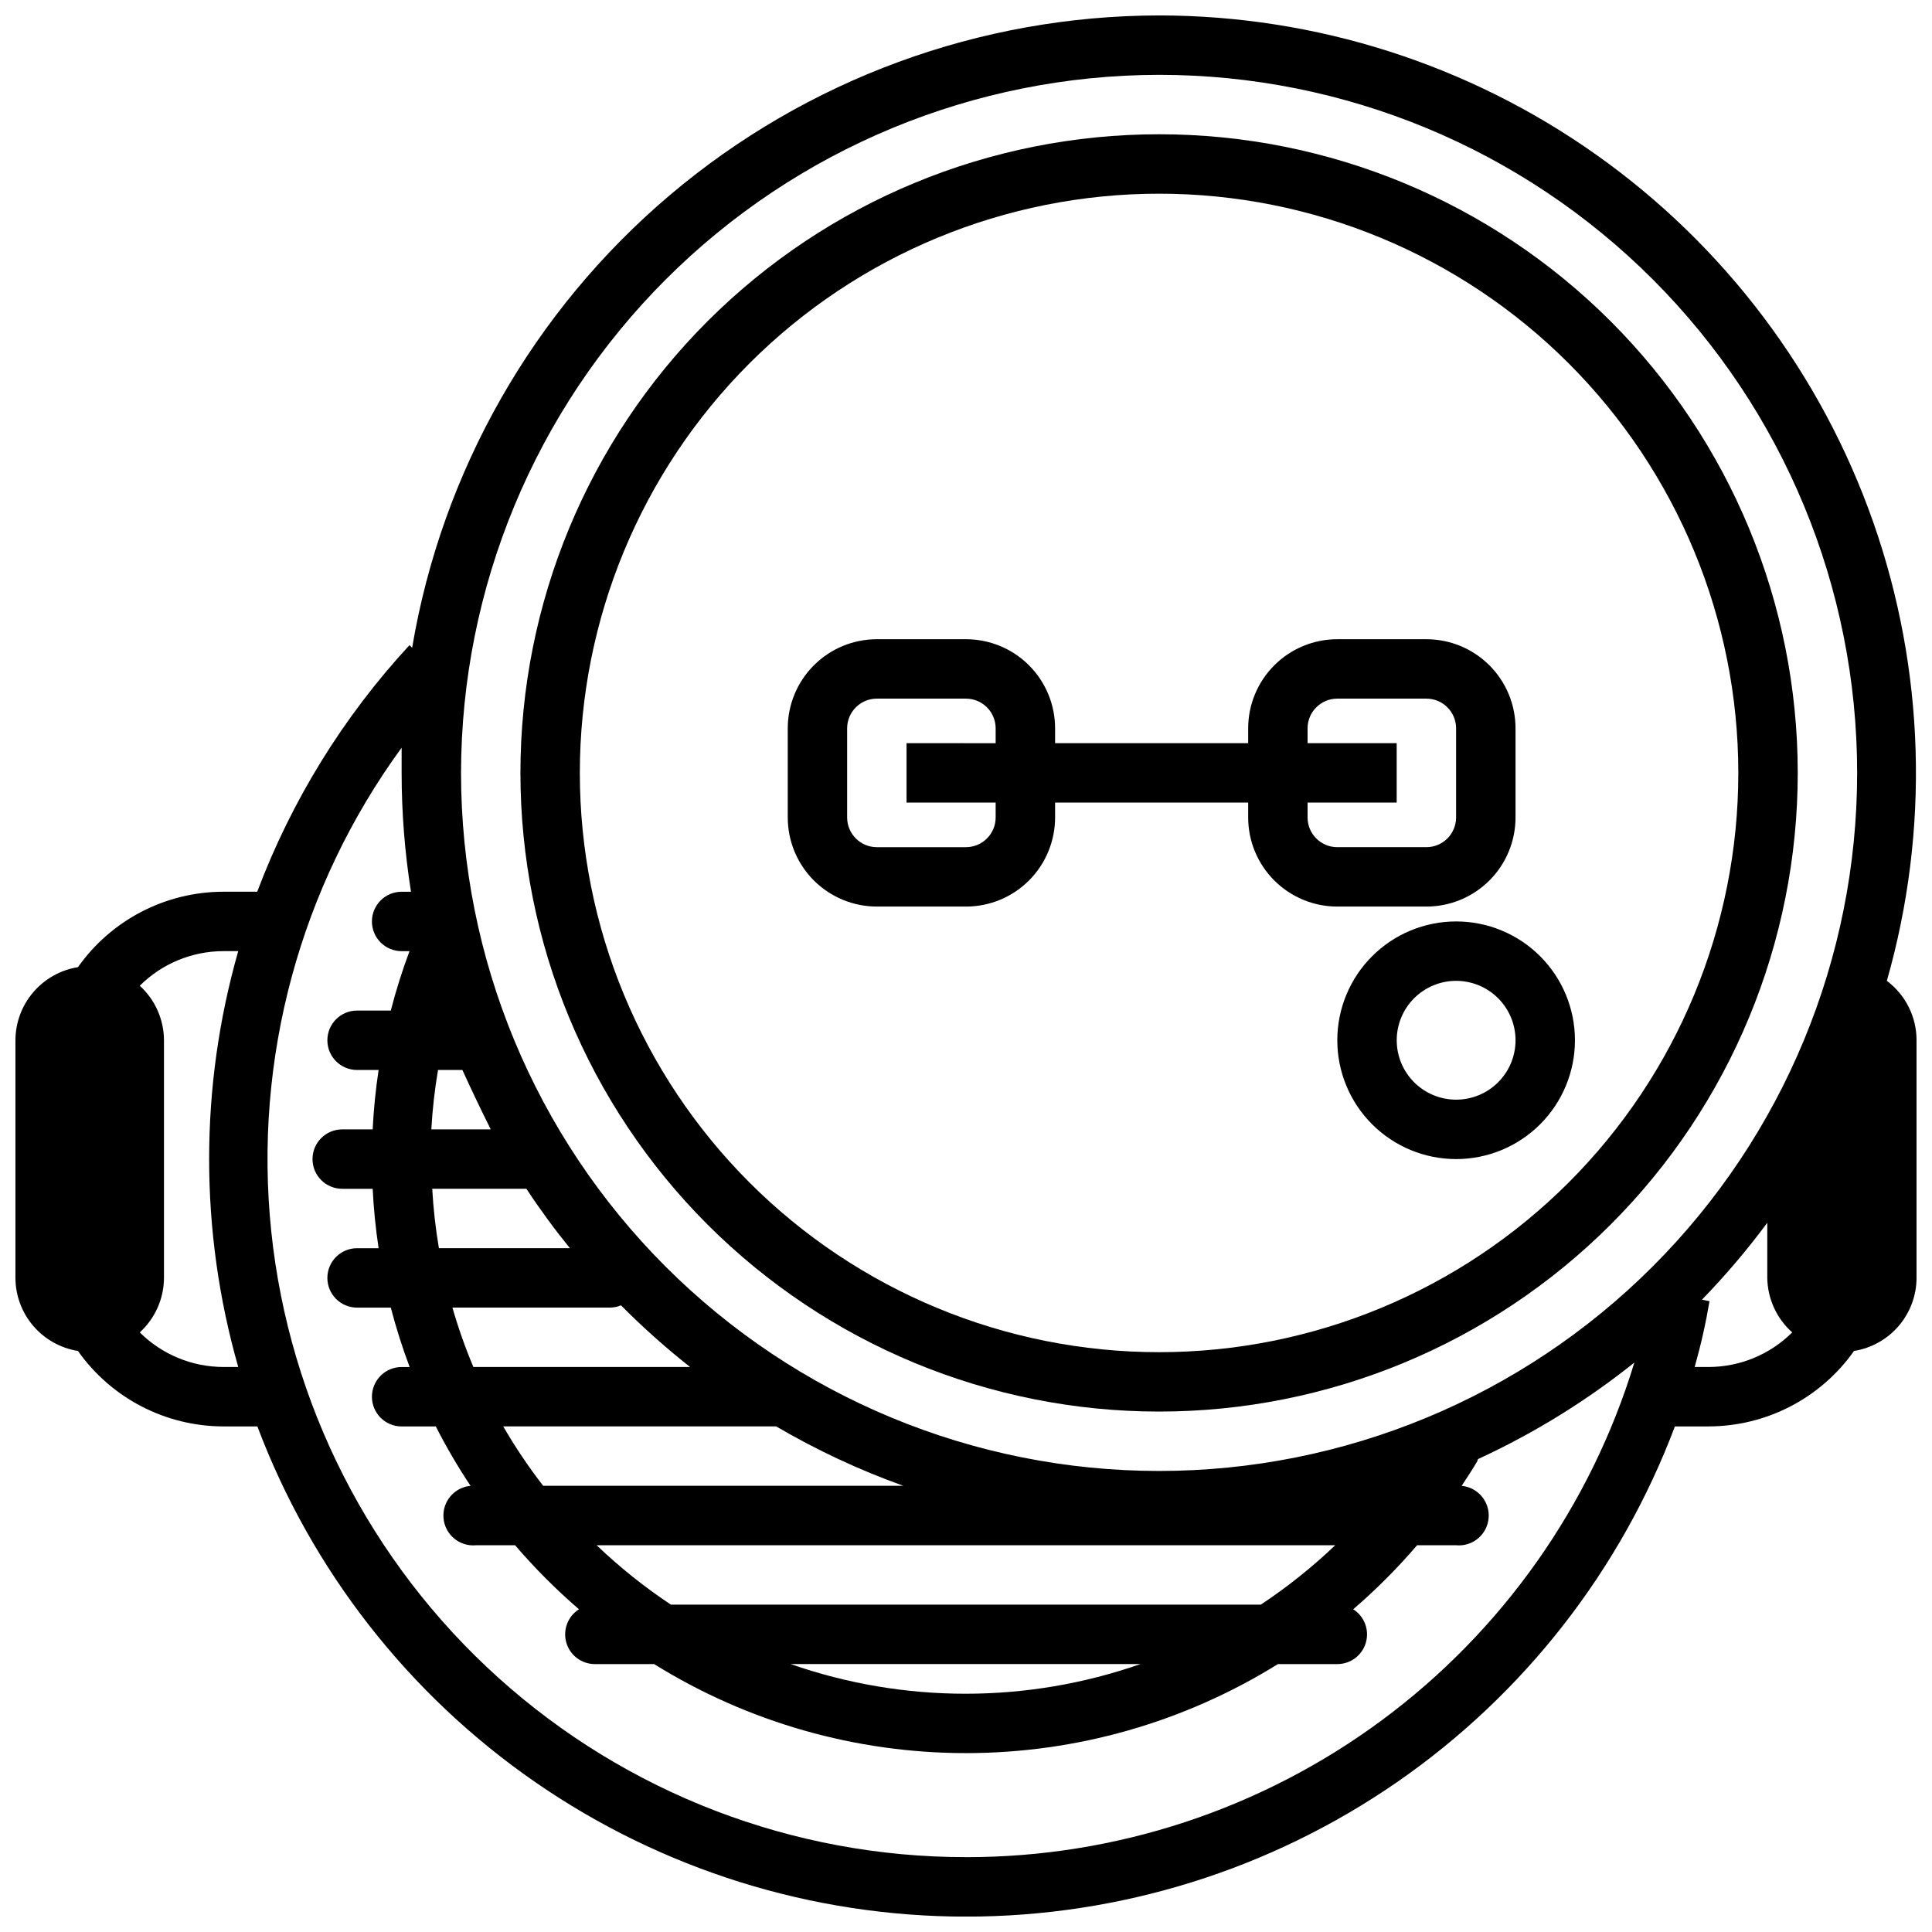 <?xml version="1.0" encoding="UTF-8"?>
<!-- Uploaded to: SVG Repo, www.svgrepo.com, Generator: SVG Repo Mixer Tools -->
<svg width="800px" height="800px" version="1.1" viewBox="144 144 512 512" xmlns="http://www.w3.org/2000/svg">
 <defs>
  <clipPath id="a">
   <path d="m148.09 148.09h503.81v503.81h-503.81z"/>
  </clipPath>
 </defs>
 <path d="m498.4 419.68c0 8.352 3.316 16.359 9.223 22.266 5.906 5.902 13.914 9.223 22.266 9.223 8.352 0 16.359-3.32 22.266-9.223 5.906-5.906 9.223-13.914 9.223-22.266 0-8.352-3.316-16.363-9.223-22.266-5.906-5.906-13.914-9.223-22.266-9.223-8.352 0-16.359 3.316-22.266 9.223-5.906 5.902-9.223 13.914-9.223 22.266zm47.23 0h0.004c0 4.176-1.66 8.18-4.613 11.133s-6.957 4.609-11.133 4.609-8.18-1.656-11.133-4.609-4.609-6.957-4.609-11.133c0-4.176 1.656-8.18 4.609-11.133s6.957-4.613 11.133-4.613 8.18 1.66 11.133 4.613 4.613 6.957 4.613 11.133z"/>
 <g clip-path="url(#a)">
  <path d="m451.17 148.09c-47.465 0.062-93.379 16.922-129.61 47.586-36.23 30.668-60.438 73.168-68.336 119.97l-0.707-0.668h-0.004c-17.535 18.973-31.234 41.16-40.344 65.34h-8.973c-15.328 0.016-29.695 7.469-38.535 19.992-4.609 0.738-8.809 3.09-11.844 6.641-3.035 3.547-4.711 8.055-4.727 12.727v62.977c0.016 4.668 1.691 9.18 4.727 12.727 3.035 3.547 7.234 5.898 11.844 6.637 8.84 12.523 23.207 19.977 38.535 19.996h9.012c14.395 38.176 40.082 71.059 73.641 94.27 33.555 23.207 73.387 35.641 114.19 35.641 40.801 0 80.629-12.434 114.19-35.641 33.555-23.211 59.242-56.094 73.637-94.27h8.938c15.328-0.02 29.691-7.473 38.531-19.996 4.609-0.738 8.809-3.09 11.844-6.637 3.035-3.547 4.711-8.059 4.727-12.727v-62.977c0-6.195-2.914-12.027-7.871-15.746 11.406-39.953 10.133-82.457-3.644-121.66-13.773-39.199-39.371-73.156-73.266-97.191-33.891-24.035-74.406-36.957-115.95-36.992zm0 15.742c49.062 0 96.117 19.492 130.81 54.184 34.691 34.695 54.184 81.746 54.184 130.81 0 49.062-19.492 96.113-54.184 130.81-34.691 34.691-81.746 54.184-130.81 54.184s-96.117-19.492-130.81-54.184c-34.691-34.695-54.18-81.746-54.18-130.81 0.051-49.047 19.559-96.07 54.238-130.75 34.684-34.68 81.707-54.188 130.75-54.242zm26.961 405.41h-156.34c-7.012-4.656-13.598-9.926-19.68-15.742h195.74c-6.094 5.82-12.695 11.086-19.719 15.742zm-31.883 15.742v0.004c-30.02 10.492-62.711 10.492-92.73 0zm-168.89-62.973h72.348-0.004c10.719 6.281 21.996 11.555 33.691 15.742h-95.445c-3.879-5.004-7.414-10.266-10.59-15.742zm-10.824-94.465c2.391 5.246 4.894 10.496 7.519 15.742h-15.746c0.297-5.273 0.891-10.531 1.773-15.742zm16.965 31.488c3.594 5.457 7.438 10.707 11.531 15.742h-34.715c-0.883-5.211-1.473-10.465-1.77-15.742zm22.043 31.488c1.039 0.004 2.07-0.195 3.031-0.59 5.762 5.809 11.875 11.266 18.301 16.332h-57.426c-2.16-5.133-4.016-10.391-5.551-15.742zm-102.34 15.742c-8.309-0.012-16.273-3.309-22.16-9.168 4.062-3.707 6.391-8.945 6.414-14.445v-62.977c-0.023-5.5-2.352-10.738-6.414-14.445 5.887-5.863 13.852-9.156 22.16-9.172h3.938-0.004c-10.281 36.016-10.281 74.191 0 110.21zm196.8 129.89v0.004c-45.773 0.027-89.93-16.91-123.93-47.543-34.008-30.637-55.453-72.789-60.188-118.31-4.734-45.527 7.574-91.188 34.551-128.16v6.691c0 10.543 0.832 21.07 2.481 31.488h-2.481c-4.348 0-7.871 3.523-7.871 7.871s3.523 7.871 7.871 7.871h2.086c-1.93 5.156-3.586 10.414-4.957 15.742h-8.938c-4.348 0-7.871 3.527-7.871 7.875 0 4.348 3.523 7.871 7.871 7.871h5.707c-0.785 5.219-1.312 10.473-1.574 15.742h-8.066c-4.348 0-7.875 3.527-7.875 7.875 0 4.348 3.527 7.871 7.875 7.871h8.07-0.004c0.262 5.269 0.785 10.523 1.574 15.742h-5.707c-4.348 0-7.871 3.527-7.871 7.875s3.523 7.871 7.871 7.871h8.938c1.387 5.332 3.055 10.586 4.996 15.742h-2.125c-4.348 0-7.871 3.527-7.871 7.875 0 4.348 3.523 7.871 7.871 7.871h9.055c2.762 5.422 5.836 10.676 9.207 15.742-4.348 0.391-7.555 4.234-7.16 8.582 0.391 4.348 4.231 7.555 8.578 7.164h10.391c5.207 6.07 10.867 11.742 16.926 16.965-2.953 1.867-4.32 5.465-3.356 8.824 0.965 3.359 4.031 5.68 7.527 5.699h15.746c24.809 15.422 53.441 23.594 82.656 23.594 29.211 0 57.844-8.172 82.656-23.594h15.742c3.504 0 6.586-2.316 7.562-5.68 0.977-3.367-0.391-6.973-3.352-8.844 6.066-5.219 11.723-10.891 16.926-16.965h10.352c4.348 0.402 8.199-2.797 8.602-7.144 0.402-4.348-2.797-8.199-7.144-8.602 1.418-2.164 2.875-4.328 4.172-6.574 0 0 0-0.355 0.234-0.551 14.773-6.809 28.664-15.387 41.367-25.543-11.562 37.953-35.023 71.18-66.914 94.781-31.895 23.602-70.531 36.324-110.2 36.289zm218.96-139.06-0.004 0.004c-5.887 5.859-13.852 9.156-22.156 9.168h-3.699c1.625-5.719 2.938-11.531 3.938-17.438l-2.008-0.395-0.004 0.004c6.215-6.406 12.004-13.219 17.32-20.391v14.605c0.074 5.527 2.477 10.773 6.609 14.445z"/>
 </g>
 <path d="m451.17 518.08c44.887 0 87.934-17.832 119.68-49.57 31.738-31.742 49.57-74.789 49.57-119.68 0-44.891-17.832-87.938-49.57-119.68-31.742-31.738-74.789-49.57-119.68-49.57-44.891 0-87.938 17.832-119.68 49.57-31.738 31.742-49.57 74.789-49.57 119.68 0 44.887 17.832 87.934 49.57 119.68 31.742 31.738 74.789 49.57 119.68 49.57zm0-322.75c40.711 0 79.754 16.176 108.54 44.961 28.789 28.789 44.961 67.832 44.961 108.55 0 40.711-16.172 79.754-44.961 108.54-28.789 28.785-67.832 44.961-108.54 44.961-40.715 0-79.758-16.176-108.55-44.961-28.785-28.789-44.957-67.832-44.957-108.54 0-40.715 16.172-79.758 44.957-108.55 28.789-28.785 67.832-44.961 108.55-44.961z"/>
 <path d="m376.38 384.25h23.617c6.262 0 12.27-2.488 16.699-6.918 4.426-4.426 6.914-10.434 6.914-16.699v-3.934h51.168v3.938-0.004c0 6.266 2.488 12.273 6.918 16.699 4.43 4.43 10.438 6.918 16.699 6.918h23.617c6.262 0 12.27-2.488 16.699-6.918 4.43-4.426 6.918-10.434 6.918-16.699v-23.613c0-6.266-2.488-12.27-6.918-16.699-4.43-4.43-10.438-6.918-16.699-6.918h-23.617c-6.262 0-12.27 2.488-16.699 6.918-4.43 4.43-6.918 10.434-6.918 16.699v3.938l-51.168-0.004v-3.934c0-6.266-2.488-12.27-6.914-16.699-4.43-4.43-10.438-6.918-16.699-6.918h-23.617c-6.266 0-12.27 2.488-16.699 6.918-4.43 4.43-6.918 10.434-6.918 16.699v23.617-0.004c0 6.266 2.488 12.273 6.918 16.699 4.43 4.43 10.434 6.918 16.699 6.918zm114.14-47.23c0-4.348 3.523-7.875 7.871-7.875h23.617c2.086 0 4.09 0.832 5.566 2.309 1.477 1.477 2.305 3.477 2.305 5.566v23.617-0.004c0 2.09-0.828 4.09-2.305 5.566-1.477 1.477-3.481 2.309-5.566 2.309h-23.617c-4.348 0-7.871-3.527-7.871-7.875v-3.934h23.617v-15.746h-23.617zm-122.02 0c0-4.348 3.523-7.875 7.871-7.875h23.617c2.086 0 4.09 0.832 5.566 2.309 1.477 1.477 2.305 3.477 2.305 5.566v3.938l-23.617-0.004v15.742h23.617v3.938c0 2.09-0.828 4.09-2.305 5.566-1.477 1.477-3.481 2.309-5.566 2.309h-23.617c-4.348 0-7.871-3.527-7.871-7.875z"/>
</svg>